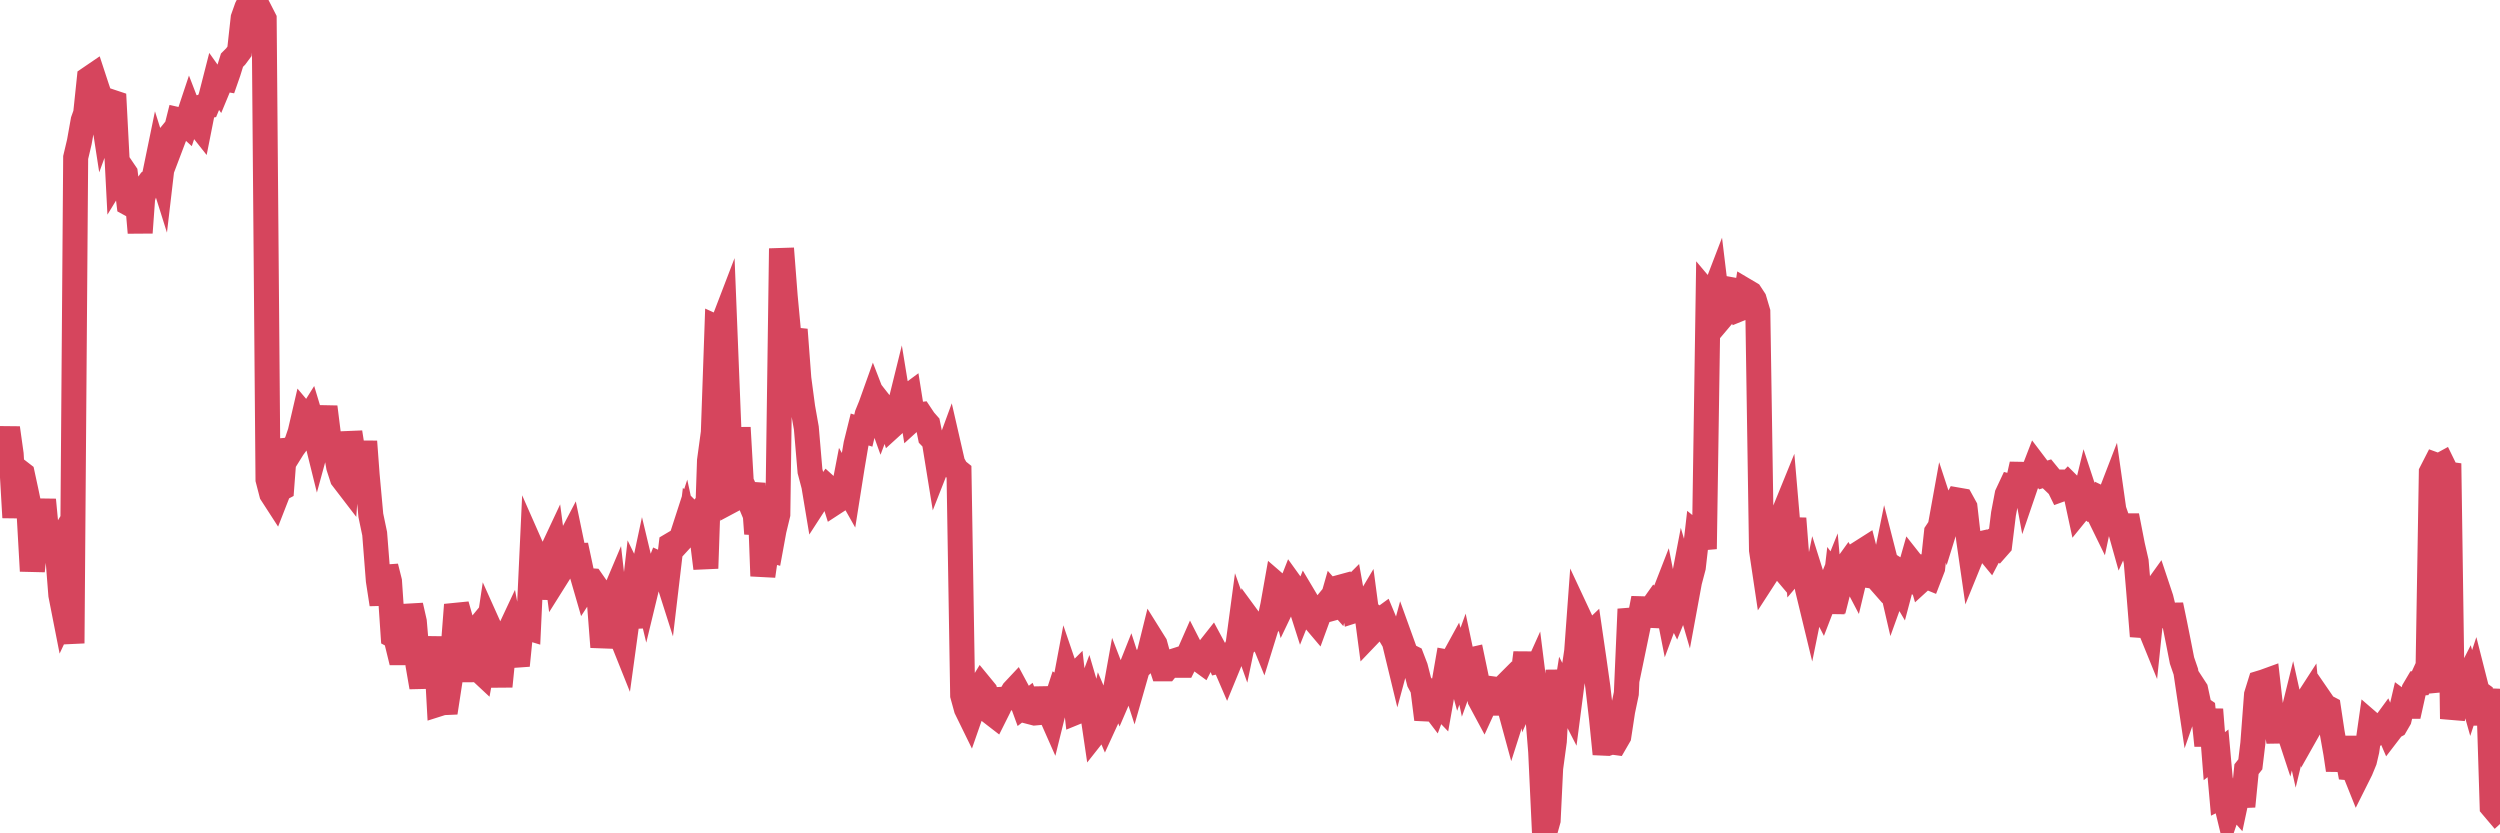 <?xml version="1.0"?><svg width="150px" height="50px" xmlns="http://www.w3.org/2000/svg" xmlns:xlink="http://www.w3.org/1999/xlink"> <polyline fill="none" stroke="#d6455d" stroke-width="1.5px" stroke-linecap="round" stroke-miterlimit="5" points="0.00,27.80 0.22,27.11 0.45,25.68 0.67,27.25 0.89,31.05 1.12,28.27 1.34,28.44 1.56,29.46 1.71,30.18 1.94,34.26 2.16,32.16 2.38,31.87 2.61,29.99 2.83,32.31 3.05,32.92 3.27,33.02 3.42,32.77 3.65,35.70 3.87,36.82 4.09,36.35 4.32,38.60 4.54,9.45 4.76,8.52 4.99,7.23 5.14,6.81 5.36,4.71 5.58,4.56 5.81,5.26 6.03,5.91 6.25,7.34 6.48,6.71 6.70,6.12 6.85,6.17 7.07,10.42 7.29,10.06 7.52,10.40 7.74,12.21 7.96,12.33 8.19,11.41 8.41,13.96 8.56,11.88 8.78,11.21 9.01,10.89 9.23,10.73 9.45,9.66 9.68,10.39 9.90,8.51 10.12,8.24 10.27,8.69 10.49,8.11 10.72,7.19 10.94,7.24 11.16,7.44 11.39,6.75 11.61,7.32 11.83,7.37 11.98,7.56 12.21,6.40 12.43,6.36 12.65,5.83 12.88,4.93 13.10,5.24 13.32,4.71 13.55,4.75 13.70,4.32 13.92,3.61 14.14,3.39 14.37,3.08 14.59,1.08 14.81,0.46 15.04,0.00 15.26,1.37 15.41,1.66 15.63,0.71 15.85,1.14 16.08,28.77 16.30,29.62 16.52,29.96 16.75,29.37 16.90,29.29 17.12,26.39 17.34,27.25 17.57,26.88 17.79,26.58 18.01,25.93 18.24,24.94 18.46,25.20 18.61,24.96 18.83,25.69 19.05,26.58 19.28,25.74 19.50,24.42 19.72,26.18 19.95,26.48 20.17,27.15 20.32,28.01 20.54,28.69 20.77,28.99 20.99,25.94 21.21,27.35 21.44,27.71 21.66,29.31 21.88,26.49 22.03,28.51 22.25,30.92 22.48,32.02 22.70,34.83 22.92,36.26 23.15,34.00 23.37,34.88 23.59,38.14 23.74,38.22 23.97,39.16 24.19,39.16 24.41,38.43 24.64,36.33 24.86,37.30 25.08,39.90 25.31,41.23 25.46,40.03 25.68,40.15 25.90,41.06 26.13,38.22 26.35,42.23 26.57,42.16 26.80,42.15 27.02,40.72 27.17,39.16 27.39,36.29 27.61,37.07 27.84,38.51 28.06,40.87 28.28,38.19 28.51,37.91 28.73,40.18 28.88,40.32 29.10,39.12 29.33,37.58 29.55,38.07 29.77,39.21 30.00,41.18 30.22,38.99 30.44,38.14 30.59,37.82 30.81,39.00 31.04,39.93 31.26,37.74 31.48,37.61 31.71,37.68 31.93,32.94 32.08,33.28 32.30,35.91 32.53,34.08 32.75,34.01 32.97,33.39 33.20,32.90 33.42,34.57 33.64,34.22 33.79,33.96 34.01,32.73 34.24,32.29 34.46,33.35 34.68,33.34 34.91,34.42 35.13,35.18 35.35,34.84 35.50,34.85 35.73,35.18 35.95,35.96 36.17,38.82 36.40,37.31 36.62,36.21 36.84,35.69 37.07,37.71 37.22,38.05 37.44,38.60 37.66,37.00 37.89,36.99 38.11,35.06 38.33,35.51 38.56,34.43 38.78,35.35 38.93,34.73 39.15,34.54 39.37,34.45 39.60,33.86 39.82,33.96 40.04,34.65 40.27,32.70 40.49,32.57 40.64,32.61 40.86,32.37 41.09,31.66 41.31,32.68 41.53,30.89 41.76,31.12 41.98,30.82 42.20,32.89 42.35,34.10 42.57,27.64 42.80,25.95 43.02,19.66 43.24,19.76 43.47,19.16 43.69,24.69 43.91,30.02 44.06,29.94 44.29,25.66 44.51,29.50 44.73,29.50 44.96,30.05 45.18,29.02 45.40,32.02 45.63,30.78 45.77,34.56 46.00,32.95 46.22,33.01 46.44,31.81 46.67,30.86 46.89,14.91 47.11,17.76 47.34,20.22 47.49,20.55 47.71,19.78 47.93,22.71 48.16,24.44 48.38,25.68 48.60,28.27 48.83,29.14 48.98,30.04 49.20,29.70 49.42,29.56 49.65,29.24 49.87,29.44 50.09,30.14 50.32,29.99 50.54,29.80 50.69,29.02 50.91,29.41 51.13,28.02 51.36,26.66 51.58,25.77 51.80,25.84 52.03,24.87 52.25,24.33 52.40,23.91 52.62,24.48 52.85,25.12 53.07,24.54 53.29,24.82 53.52,25.55 53.74,25.35 53.96,24.46 54.11,25.38 54.33,23.90 54.56,23.73 54.78,25.11 55.00,24.91 55.23,24.88 55.45,25.21 55.67,25.46 55.82,26.20 56.05,26.44 56.27,27.80 56.49,27.24 56.72,27.43 56.94,26.83 57.16,27.79 57.39,28.20 57.54,28.32 57.76,41.72 57.98,42.52 58.20,42.97 58.43,42.31 58.65,41.55 58.87,41.19 59.10,41.47 59.25,41.98 59.47,42.75 59.69,42.92 59.92,42.46 60.14,41.96 60.36,41.95 60.59,41.83 60.81,41.46 60.96,41.30 61.18,41.71 61.41,42.34 61.63,42.17 61.85,42.72 62.08,42.78 62.30,42.76 62.52,41.30 62.67,42.10 62.89,42.52 63.12,43.04 63.34,42.15 63.56,41.47 63.79,41.63 64.01,40.46 64.16,40.90 64.38,40.68 64.61,42.71 64.83,42.62 65.05,42.30 65.28,41.68 65.50,42.43 65.72,43.92 65.87,43.73 66.09,42.76 66.32,43.30 66.54,42.82 66.76,42.32 66.99,41.04 67.21,41.61 67.43,41.10 67.58,40.79 67.81,40.21 68.03,40.89 68.25,40.12 68.48,39.89 68.70,39.56 68.92,39.35 69.15,38.42 69.30,38.66 69.52,39.46 69.74,40.13 69.97,40.13 70.19,39.86 70.41,39.67 70.63,39.60 70.86,39.92 71.01,39.92 71.23,39.48 71.45,38.98 71.68,39.43 71.90,39.53 72.12,39.69 72.35,39.24 72.57,38.90 72.72,38.71 72.94,39.12 73.17,39.66 73.39,39.61 73.61,40.12 73.84,39.56 74.06,39.14 74.28,38.69 74.43,37.57 74.65,38.19 74.88,37.09 75.10,37.39 75.32,37.99 75.55,37.76 75.77,38.30 75.99,37.59 76.14,37.38 76.37,36.32 76.59,35.08 76.81,35.27 77.04,36.13 77.26,35.67 77.48,35.11 77.71,35.43 77.85,35.75 78.08,36.47 78.30,35.92 78.52,36.29 78.75,37.06 78.97,37.32 79.19,36.72 79.42,36.44 79.57,36.60 79.79,36.54 80.01,35.77 80.24,36.03 80.46,35.22 80.68,35.16 80.91,35.54 81.06,35.39 81.28,36.63 81.50,36.56 81.73,36.75 81.95,36.38 82.17,38.04 82.39,37.81 82.62,37.14 82.77,37.25 82.99,37.09 83.21,37.62 83.44,38.14 83.66,38.51 83.88,39.42 84.11,38.57 84.33,39.18 84.48,39.34 84.70,39.45 84.93,40.05 85.15,40.91 85.37,41.32 85.60,43.16 85.82,42.18 86.04,42.47 86.19,42.07 86.41,42.30 86.64,41.00 86.86,39.73 87.08,39.77 87.31,39.35 87.53,40.16 87.75,39.55 87.90,40.26 88.13,39.62 88.35,39.57 88.57,40.62 88.80,41.98 89.02,42.39 89.24,41.91 89.47,42.19 89.61,42.19 89.84,41.37 90.06,41.40 90.28,41.18 90.51,42.21 90.73,43.02 90.95,42.33 91.18,41.49 91.33,40.91 91.55,39.17 91.77,41.14 92.00,40.63 92.22,42.38 92.44,45.09 92.67,50.00 92.89,49.21 93.04,46.09 93.26,44.47 93.49,40.22 93.71,43.20 93.93,41.80 94.16,42.25 94.38,40.56 94.60,39.08 94.75,37.03 94.97,37.50 95.20,38.28 95.42,38.07 95.64,39.58 95.87,41.21 96.09,43.10 96.24,44.59 96.46,44.60 96.69,44.52 96.91,44.55 97.13,44.17 97.36,42.66 97.58,41.61 97.80,36.55 97.95,37.28 98.17,38.15 98.40,37.04 98.62,35.90 98.84,37.53 99.07,36.54 99.29,36.23 99.51,36.45 99.66,36.16 99.89,35.57 100.11,36.69 100.33,36.10 100.56,36.56 100.78,36.02 101.00,34.87 101.23,35.66 101.37,34.90 101.60,34.03 101.82,32.10 102.04,32.28 102.27,32.26 102.49,17.69 102.71,17.95 102.94,17.35 103.09,18.59 103.31,19.00 103.53,18.74 103.76,17.36 103.98,17.40 104.20,17.77 104.43,18.51 104.65,18.42 104.80,17.49 105.02,17.62 105.25,17.97 105.47,18.71 105.69,33.01 105.92,34.55 106.14,34.21 106.36,33.46 106.51,33.56 106.73,33.82 106.96,30.94 107.18,30.40 107.40,32.97 107.63,31.11 107.85,33.97 108.07,33.71 108.22,33.88 108.45,35.33 108.67,36.24 108.89,35.16 109.12,35.89 109.34,36.32 109.56,35.75 109.79,35.18 109.93,36.77 110.16,34.80 110.38,35.10 110.60,34.23 110.83,33.91 111.05,34.30 111.27,34.72 111.50,33.76 111.65,33.14 111.87,33.00 112.09,33.87 112.32,34.56 112.54,34.59 112.76,34.84 112.99,34.36 113.13,33.67 113.36,34.57 113.58,35.52 113.80,34.91 114.03,35.30 114.25,34.47 114.47,34.61 114.70,33.80 114.85,33.99 115.07,34.00 115.29,34.77 115.52,34.56 115.74,34.65 115.96,34.08 116.19,31.94 116.41,31.61 116.56,30.78 116.78,31.45 117.01,30.71 117.23,30.41 117.45,30.00 117.68,30.04 117.90,30.44 118.12,32.38 118.27,33.42 118.49,32.88 118.72,32.65 118.94,32.60 119.16,32.89 119.39,33.17 119.61,32.75 119.83,32.87 119.98,32.70 120.21,30.83 120.43,29.67 120.65,29.20 120.88,29.26 121.10,28.85 121.32,27.86 121.55,29.10 121.69,28.69 121.92,28.52 122.14,27.95 122.36,28.24 122.59,28.50 122.81,28.43 123.03,28.70 123.26,28.92 123.41,28.92 123.63,29.37 123.85,29.29 124.08,29.05 124.30,29.27 124.52,29.51 124.75,30.58 124.97,30.31 125.12,29.69 125.34,30.36 125.56,30.57 125.79,30.58 126.01,31.03 126.23,29.99 126.46,30.10 126.68,29.53 126.83,30.59 127.05,31.22 127.28,32.04 127.50,31.55 127.72,31.55 127.95,32.73 128.17,33.69 128.32,35.44 128.54,38.17 128.77,37.14 128.99,37.68 129.21,35.56 129.44,35.24 129.66,35.90 129.88,36.80 130.03,37.55 130.25,36.30 130.48,37.41 130.70,38.51 130.92,39.63 131.15,40.30 131.37,41.78 131.59,41.15 131.74,41.38 131.97,42.45 132.19,42.60 132.41,44.73 132.64,42.57 132.86,45.37 133.08,45.20 133.31,47.78 133.45,47.71 133.68,48.66 133.90,48.01 134.12,48.26 134.35,47.18 134.57,48.38 134.79,46.15 135.02,45.86 135.17,44.61 135.39,41.69 135.61,40.98 135.84,40.91 136.06,40.83 136.28,42.77 136.51,43.20 136.73,44.50 136.88,43.40 137.10,43.21 137.32,43.88 137.55,42.95 137.77,43.94 137.99,43.03 138.22,42.37 138.44,42.03 138.59,43.61 138.81,43.22 139.04,42.67 139.26,42.05 139.48,42.37 139.71,42.49 139.93,43.95 140.15,45.19 140.30,46.20 140.53,44.89 140.75,44.89 140.97,46.07 141.20,46.09 141.42,46.64 141.64,46.20 141.87,45.64 142.01,45.04 142.24,43.43 142.46,43.62 142.68,43.89 142.91,43.70 143.13,43.40 143.35,43.91 143.58,43.61 143.73,43.53 143.95,43.15 144.17,42.21 144.40,42.38 144.62,42.38 144.84,41.39 145.07,41.00 145.21,40.99 145.44,40.49 145.66,41.54 145.88,28.34 146.11,27.89 146.33,27.97 146.55,27.85 146.78,28.32 146.93,27.81 147.15,43.13 147.37,41.94 147.60,41.39 147.82,41.19 148.04,40.76 148.27,41.58 148.49,40.91 148.64,41.50 148.86,41.66 149.08,43.45 149.31,41.35 149.53,48.39 149.75,48.65 150.00,48.42 "/></svg>